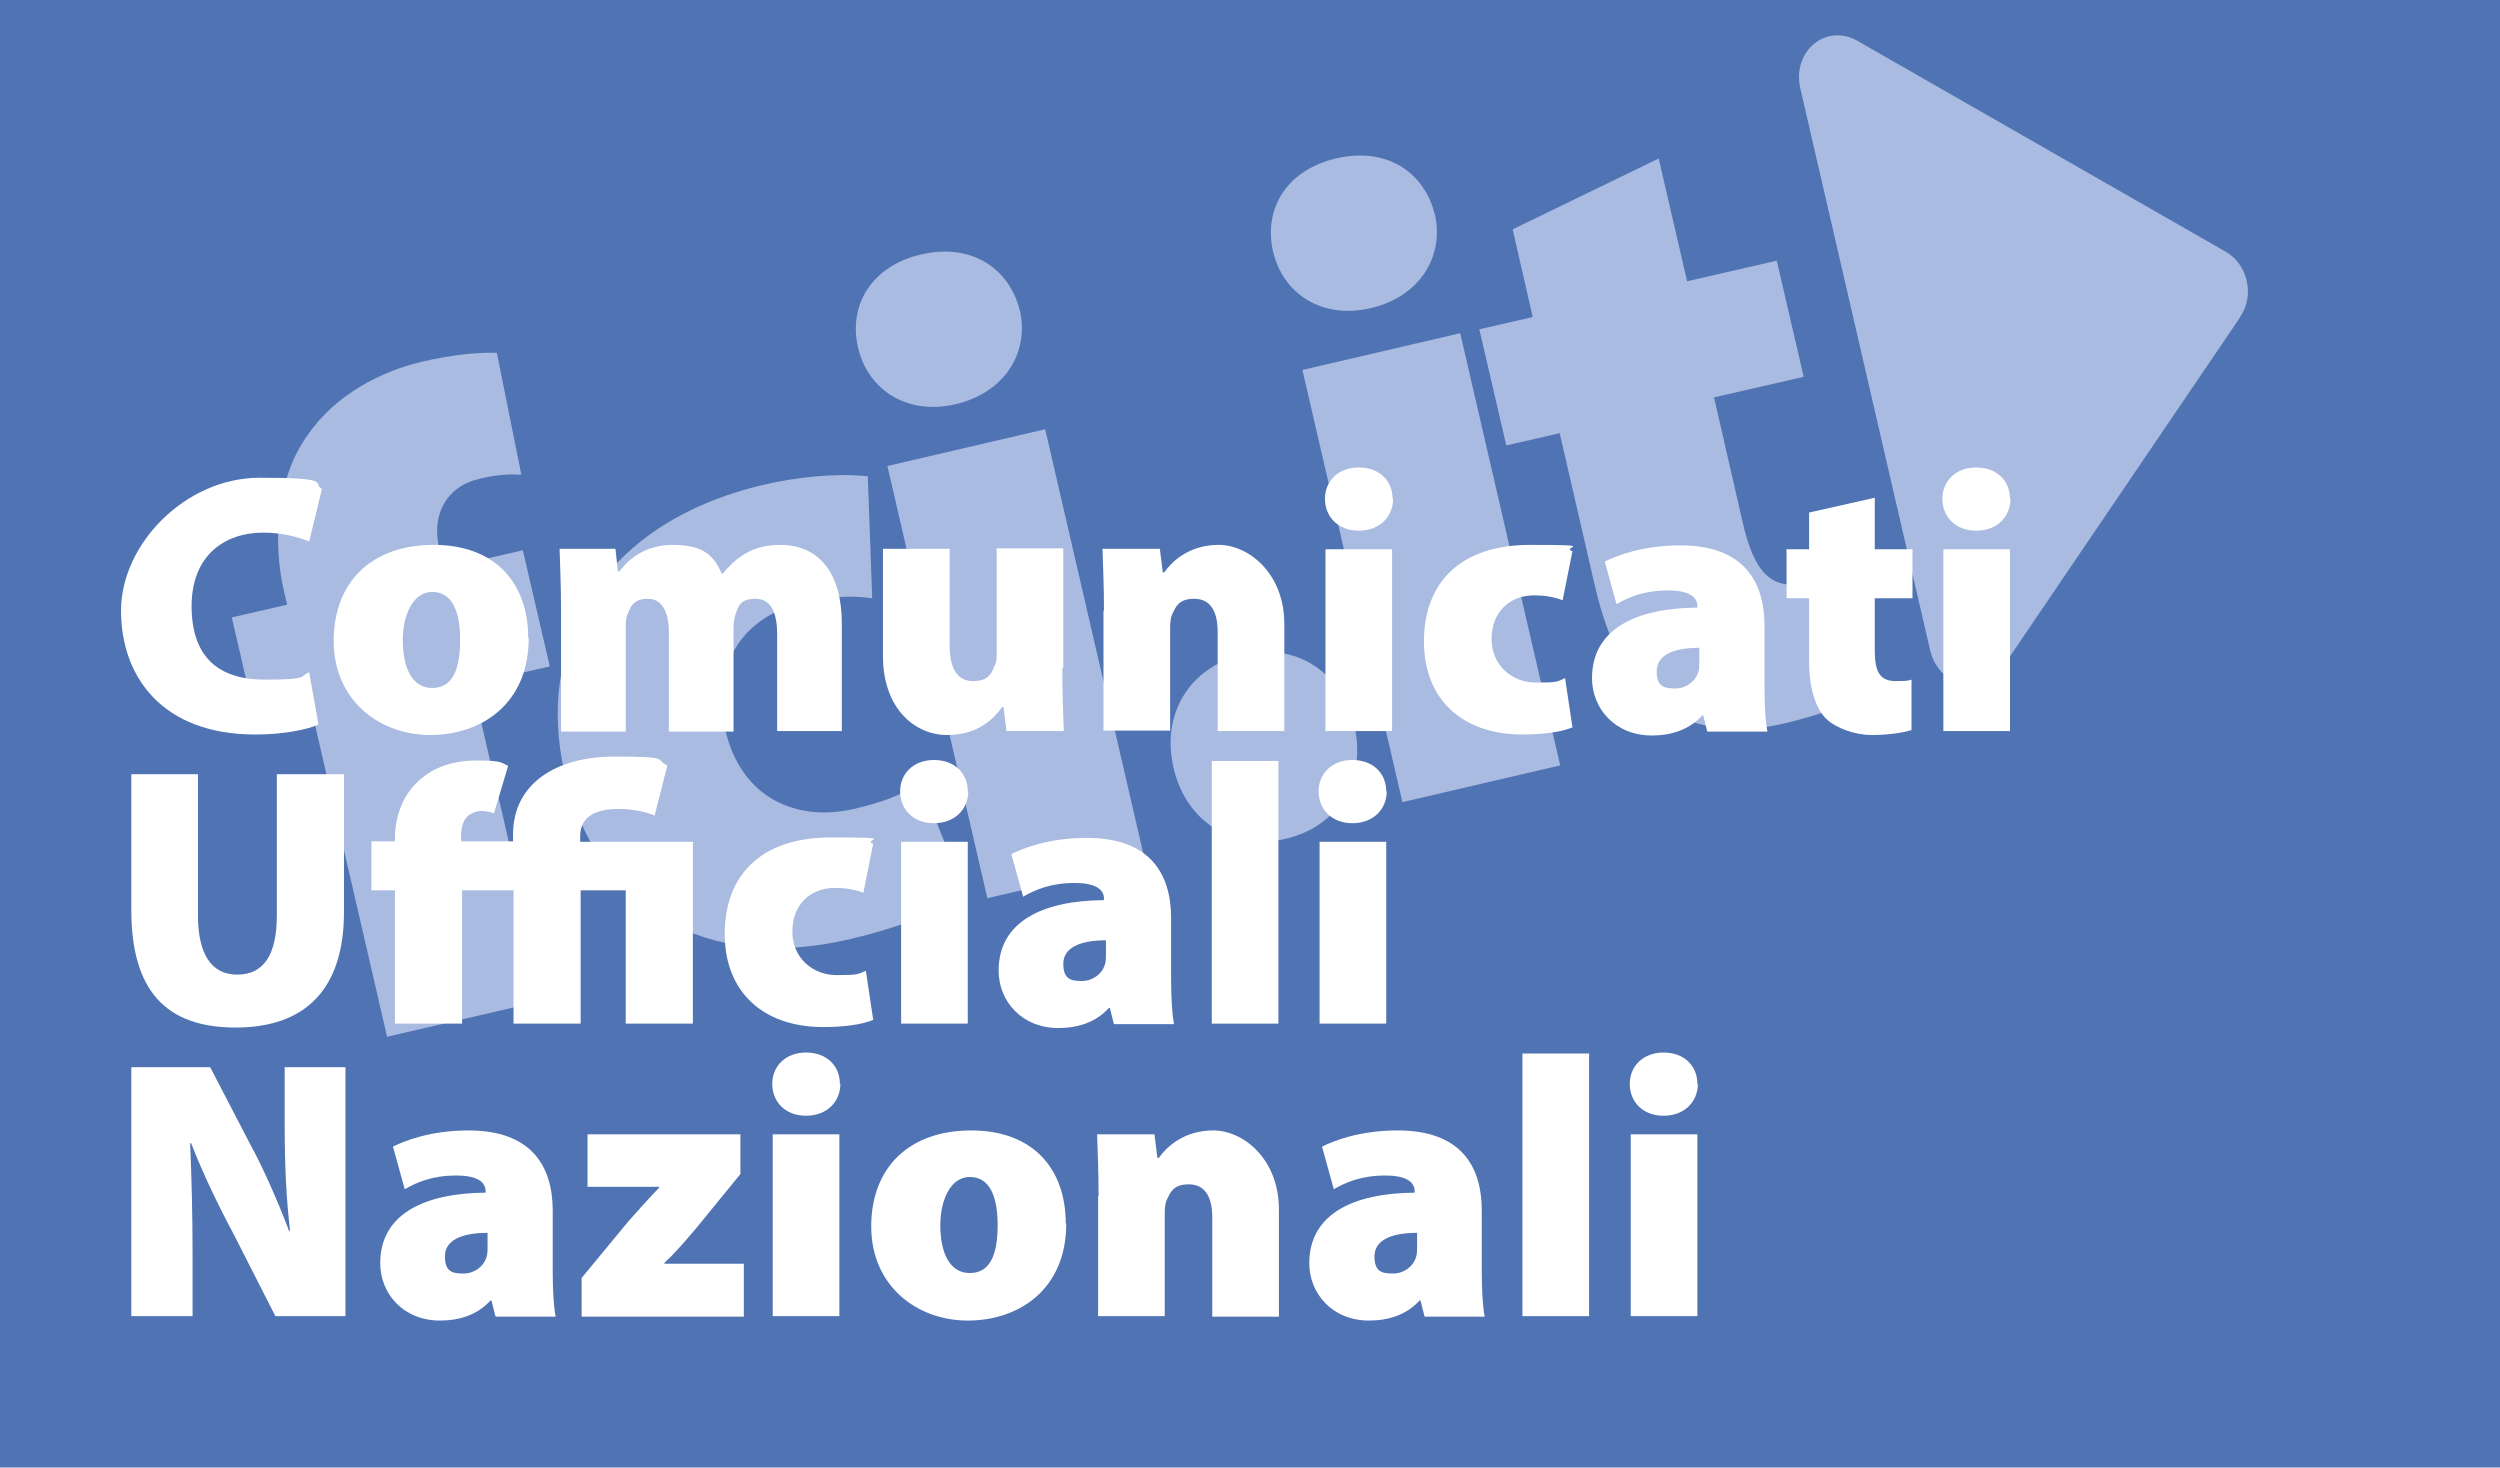 <?xml version="1.0" encoding="UTF-8"?>
<svg xmlns="http://www.w3.org/2000/svg" id="Livello_1" data-name="Livello 1" version="1.1" viewBox="0 0 510.2 299.5">
  <defs>
    <style>
      .cls-1 {
        fill: #5073b4;
      }

      .cls-1, .cls-2, .cls-3 {
        stroke-width: 0px;
      }

      .cls-2 {
        fill: #a9bbe0;
      }

      .cls-3 {
        fill: #fff;
      }
    </style>
  </defs>
  <rect class="cls-1" x="0" y="0" width="510.2" height="299.5"></rect>
  <g>
    <g>
      <path class="cls-2" d="M79,211.6l-14.9-64.5-11.3,2.6-5.5-23.7,11.3-2.6-.7-3c-2.2-9.7-1.6-22.5,4.8-31.5,5.8-8.5,15.3-13.2,23.5-15.1,6.1-1.4,10.9-1.9,15.2-1.8l5,24.9c-2.5-.2-5.3,0-8.5.8-7,1.6-9.8,7.5-8.3,14l1,4.3,16.1-3.7,5.5,23.7-15.8,3.6,14.9,64.5-32.4,7.5Z"></path>
      <path class="cls-2" d="M196.8,182.5c-4.8,3.6-13.7,6.9-23.5,9.2-29.2,6.8-51.6-6-58.1-34.1-5.8-25.1,6.4-50.7,40.8-58.7,6.4-1.5,14.4-2.4,21.1-1.7l.9,24.9c-3.3-.5-7.9-.6-14.3.9-12.2,2.8-18.7,13-15.7,25.9,3.3,14.3,14.9,18.8,26.2,16.2,5.6-1.3,10.1-2.9,13.7-5.4l9.1,22.8Z"></path>
      <path class="cls-2" d="M208.1,63.2c2,8.6-2.9,16.9-13.1,19.3-10,2.3-17.9-3-19.9-11.6-2-8.8,2.9-16.7,13-19,10-2.3,17.8,2.7,20,11.4ZM201.5,183.3l-20.4-88.2,32.2-7.5,20.4,88.2-32.2,7.5Z"></path>
      <path class="cls-2" d="M239.5,156.7c-2.6-11.1,3.4-20.6,14.1-23.1,10.8-2.5,20,3.3,22.8,14.5,2.5,10.9-3.2,20.6-14.1,23.1s-20.3-3.6-22.8-14.5Z"></path>
      <path class="cls-2" d="M292.8,43.6c2,8.6-2.9,16.9-13.1,19.3-10,2.3-17.9-3-19.9-11.6-2-8.8,2.9-16.7,13-19s17.8,2.7,20,11.4ZM286.2,163.7l-20.4-88.2,32.2-7.5,20.4,88.2-32.2,7.5Z"></path>
      <path class="cls-2" d="M338.5,32.3l5.8,25.1,18.3-4.2,5.5,23.7-18.3,4.2,5.8,25.3c2.4,10.6,5.9,14.3,13.7,12.5,3.4-.8,5.8-1.7,7.5-2.5l5.7,24.5c-3.5,2.1-10.4,4.9-18.6,6.8-9.5,2.2-18.1.8-23.9-2.8-6.6-4.1-11.5-12.2-14.6-25.7l-7.1-30.8-10.9,2.5-5.5-23.7,10.9-2.5-4.1-17.9,29.9-14.5Z"></path>
    </g>
    <path class="cls-2" d="M457.2,64.7l-48.6,71.6c-4.1,6.1-12.9,3.9-14.7-3.6l-26.5-114.7c-1.7-7.5,5.2-13.3,11.6-9.7l75.1,43c4.6,2.5,6.1,9,3.1,13.3Z"></path>
  </g>
  <g>
    <path class="cls-3" d="M64.9,147.9c-2,.9-6.7,2-12.8,2-19,0-27.4-11.8-27.4-25.3s13.1-27.1,28.3-27.1,10.6,1.1,12.7,2.3l-2.6,10.7c-2.3-.9-5.4-1.8-9.4-1.8-7.8,0-14.6,4.6-14.6,15s5.5,15,14.9,15,7-.7,9.1-1.5l1.9,10.7Z"></path>
    <path class="cls-3" d="M107.9,130.2c0,13.5-9.7,19.8-20.1,19.8s-19.7-7.1-19.7-19.2,7.8-19.6,20.4-19.6,19.3,7.8,19.3,19ZM82.2,130.6c0,5.5,1.8,9.8,6,9.8s5.7-3.8,5.7-9.8-1.7-9.8-5.7-9.8-6,4.9-6,9.8Z"></path>
    <path class="cls-3" d="M114.5,124.6c0-4.9-.2-9.2-.3-12.6h11.4l.5,4.6h.3c1.4-1.8,4.6-5.4,10.9-5.4s8.4,2.2,10,5.9h.2c1.5-1.9,3.2-3.4,5.1-4.4,1.9-1,4.1-1.5,6.6-1.5,8,0,12.6,5.8,12.6,16.1v21.9h-13.2v-19.8c0-4.6-1.4-7.2-4.4-7.2s-3.5,1.4-4.1,3.2c-.3.8-.4,2-.4,2.7v21.2h-13.2v-20.2c0-4.1-1.3-6.9-4.3-6.9s-3.6,1.8-4.1,3.1c-.4.8-.4,1.8-.4,2.7v21.3h-13.2v-24.5Z"></path>
    <path class="cls-3" d="M216.8,136.5c0,5.3.2,9.5.3,12.7h-11.7l-.6-4.9h-.3c-1.4,2-4.6,5.7-11.2,5.7s-13.1-5.4-13.1-16.1v-21.9h13.6v19.7c0,4.8,1.6,7.3,4.8,7.3s3.8-1.7,4.4-3.2c.3-.5.4-1.2.4-2v-21.9h13.6v24.4Z"></path>
    <path class="cls-3" d="M225.3,124.6c0-4.9-.2-9.2-.3-12.6h11.7l.6,4.8h.3c1.4-2,4.9-5.6,11.1-5.6s13.4,5.9,13.4,16.1v21.9h-13.6v-20.2c0-4.3-1.5-6.8-4.8-6.8s-3.8,1.8-4.5,3.2c-.3.7-.4,1.7-.4,2.7v21h-13.6v-24.5Z"></path>
    <path class="cls-3" d="M284.3,101.8c0,3.6-2.7,6.5-7,6.5s-6.9-2.9-6.9-6.5,2.7-6.4,6.9-6.4,6.9,2.7,6.9,6.4ZM270.5,149.2v-37.1h13.6v37.1h-13.6Z"></path>
    <path class="cls-3" d="M321,148.4c-2.3,1-6.1,1.5-10.3,1.5-12.3,0-20.1-7.2-20.1-19s7.2-19.7,21.7-19.7,6,.4,8.6,1.3l-2,10c-1.3-.5-3.1-1-5.8-1-5.1,0-8.7,3.5-8.7,8.9s4.2,8.9,9,8.9,4.3-.2,6-.9l1.5,10Z"></path>
    <path class="cls-3" d="M348.4,149.2l-.8-3.2h-.2c-2.6,2.9-6.3,4.1-10.3,4.1-7.5,0-12.2-5.5-12.2-11.7,0-10,8.9-14.3,21.5-14.4v-.3c0-1.5-1.1-3.2-6-3.2s-8.1,1.4-10.5,2.8l-2.4-8.7c2.4-1.2,7.7-3.3,15.4-3.3,12.7,0,17.2,7.1,17.2,16.4v12.5c0,3.7.2,7.2.6,9.1h-12.2ZM346.8,132.2c-5.5,0-8.7,1.6-8.7,4.8s1.6,3.5,3.8,3.5,4.1-1.4,4.7-3.4c.2-.6.2-1.3.2-2v-3Z"></path>
    <path class="cls-3" d="M382.6,101.5v10.6h7.7v10h-7.7v10.6c0,4.5,1.1,6.3,4.3,6.3s2.5-.2,3.2-.3v10.3c-1.6.5-4.6,1-8.1,1s-7.3-1.4-9.3-3.3-3.5-6-3.5-11.6v-13h-4.6v-10h4.6v-7.5l13.3-3Z"></path>
    <path class="cls-3" d="M410.3,101.8c0,3.6-2.7,6.5-7,6.5s-6.9-2.9-6.9-6.5,2.7-6.4,6.9-6.4,6.9,2.7,6.9,6.4ZM396.6,149.2v-37.1h13.6v37.1h-13.6Z"></path>
    <path class="cls-3" d="M40.4,158v28.8c0,7.7,2.6,12.1,8,12.1s8.1-4,8.1-12.1v-28.8h13.7v28.1c0,15.7-7.8,23.6-22.1,23.6s-21.3-7.6-21.3-24v-27.7h13.7Z"></path>
    <path class="cls-3" d="M133.8,166.5c-1.9-.8-4.5-1.4-7.6-1.4-5.7,0-7.8,2.3-7.8,5.6v1.1h23v37.1h-13.7v-27.2h-9.2v27.2h-13.7v-27.2h-10.5v27.2h-13.7v-27.2h-4.8v-10h4.8v-.6c0-4.1,1.4-8.7,4.9-11.8,2.6-2.4,6.4-4.1,11.8-4.1s5,.5,6.4,1.1l-2.9,9.7c-.7-.3-1.7-.5-2.6-.5s-2.2.5-2.8,1.1c-1,.9-1.3,2.6-1.3,3.9v1.2h10.6v-1.4c0-10.4,8.8-15.9,20.7-15.9s8.1.6,10.8,1.8l-2.6,10.2Z"></path>
    <path class="cls-3" d="M178.3,208.1c-2.3,1-6.1,1.5-10.3,1.5-12.3,0-20.1-7.2-20.1-19s7.2-19.7,21.7-19.7,6,.4,8.6,1.3l-2,10c-1.3-.5-3.1-1-5.8-1-5.1,0-8.7,3.5-8.7,8.9s4.2,8.9,9,8.9,4.3-.2,6-.9l1.5,10Z"></path>
    <path class="cls-3" d="M197.6,161.5c0,3.6-2.7,6.5-7,6.5s-6.9-2.9-6.9-6.5,2.7-6.4,6.9-6.4,6.9,2.7,6.9,6.4ZM183.9,208.9v-37.1h13.6v37.1h-13.6Z"></path>
    <path class="cls-3" d="M227.3,208.9l-.8-3.2h-.2c-2.6,2.9-6.3,4.1-10.3,4.1-7.5,0-12.2-5.5-12.2-11.7,0-10,8.9-14.3,21.5-14.4v-.3c0-1.5-1.1-3.2-6-3.2s-8.1,1.4-10.5,2.8l-2.4-8.7c2.4-1.2,7.7-3.3,15.4-3.3,12.7,0,17.2,7.1,17.2,16.4v12.5c0,3.7.2,7.2.6,9.1h-12.2ZM225.7,191.9c-5.5,0-8.7,1.6-8.7,4.8s1.6,3.5,3.8,3.5,4.1-1.4,4.7-3.4c.2-.6.2-1.3.2-2v-3Z"></path>
    <path class="cls-3" d="M247.3,155.3h13.6v53.6h-13.6v-53.6Z"></path>
    <path class="cls-3" d="M283,161.5c0,3.6-2.7,6.5-7,6.5s-6.9-2.9-6.9-6.5,2.7-6.4,6.9-6.4,6.9,2.7,6.9,6.4ZM269.3,208.9v-37.1h13.6v37.1h-13.6Z"></path>
    <path class="cls-3" d="M26.8,268.6v-50.8h16.1l8.1,15.6c2.8,5.1,5.7,11.8,8,17.8h.2c-.8-6.7-1.1-13.8-1.1-21.4v-12h12.4v50.8h-14.3l-8.6-16.9c-2.9-5.4-6.2-12.2-8.6-18.4h-.2c.3,6.9.5,14.6.5,22.8v12.5h-12.4Z"></path>
    <path class="cls-3" d="M101.1,268.6l-.8-3.2h-.2c-2.6,2.9-6.3,4.1-10.3,4.1-7.5,0-12.2-5.5-12.2-11.7,0-10,8.9-14.3,21.5-14.4v-.3c0-1.5-1.1-3.2-6-3.2s-8.1,1.4-10.5,2.8l-2.4-8.7c2.4-1.2,7.7-3.3,15.4-3.3,12.7,0,17.2,7.1,17.2,16.4v12.5c0,3.7.2,7.2.6,9.1h-12.2ZM99.5,251.6c-5.5,0-8.7,1.6-8.7,4.8s1.6,3.5,3.8,3.5,4.1-1.4,4.7-3.4c.2-.6.2-1.3.2-2v-3Z"></path>
    <path class="cls-3" d="M118.7,260.8l9.5-11.5c2.3-2.6,4-4.5,6.3-6.9v-.2h-14.6v-10.7h31.2v8.1l-8.9,10.9c-2.2,2.6-4.3,5.1-6.6,7.2v.2h16.2v10.8h-33.1v-7.8Z"></path>
    <path class="cls-3" d="M171.5,221.2c0,3.6-2.7,6.5-7,6.5s-6.9-2.9-6.9-6.5,2.7-6.4,6.9-6.4,6.9,2.7,6.9,6.4ZM157.7,268.6v-37.1h13.6v37.1h-13.6Z"></path>
    <path class="cls-3" d="M217.6,249.7c0,13.5-9.7,19.8-20.1,19.8s-19.7-7.1-19.7-19.2,7.8-19.6,20.4-19.6,19.3,7.8,19.3,19ZM191.9,250c0,5.5,1.8,9.8,6,9.8s5.7-3.8,5.7-9.8-1.7-9.8-5.7-9.8-6,4.9-6,9.8Z"></path>
    <path class="cls-3" d="M224.2,244.1c0-4.9-.2-9.2-.3-12.6h11.7l.6,4.8h.3c1.4-2,4.9-5.6,11.1-5.6s13.4,5.9,13.4,16.1v21.9h-13.6v-20.2c0-4.3-1.5-6.8-4.8-6.8s-3.8,1.8-4.5,3.2c-.3.7-.4,1.7-.4,2.7v21h-13.6v-24.5Z"></path>
    <path class="cls-3" d="M290.7,268.6l-.8-3.2h-.2c-2.6,2.9-6.3,4.1-10.3,4.1-7.5,0-12.2-5.5-12.2-11.7,0-10,8.9-14.3,21.5-14.4v-.3c0-1.5-1.1-3.2-6-3.2s-8.1,1.4-10.5,2.8l-2.4-8.7c2.4-1.2,7.7-3.3,15.4-3.3,12.8,0,17.2,7.1,17.2,16.4v12.5c0,3.7.2,7.2.6,9.1h-12.2ZM289.2,251.6c-5.5,0-8.7,1.6-8.7,4.8s1.6,3.5,3.8,3.5,4.1-1.4,4.7-3.4c.2-.6.2-1.3.2-2v-3Z"></path>
    <path class="cls-3" d="M310.7,215h13.6v53.6h-13.6v-53.6Z"></path>
    <path class="cls-3" d="M346.5,221.2c0,3.6-2.7,6.5-7,6.5s-6.9-2.9-6.9-6.5,2.7-6.4,6.9-6.4,6.9,2.7,6.9,6.4ZM332.8,268.6v-37.1h13.6v37.1h-13.6Z"></path>
  </g>
</svg>
